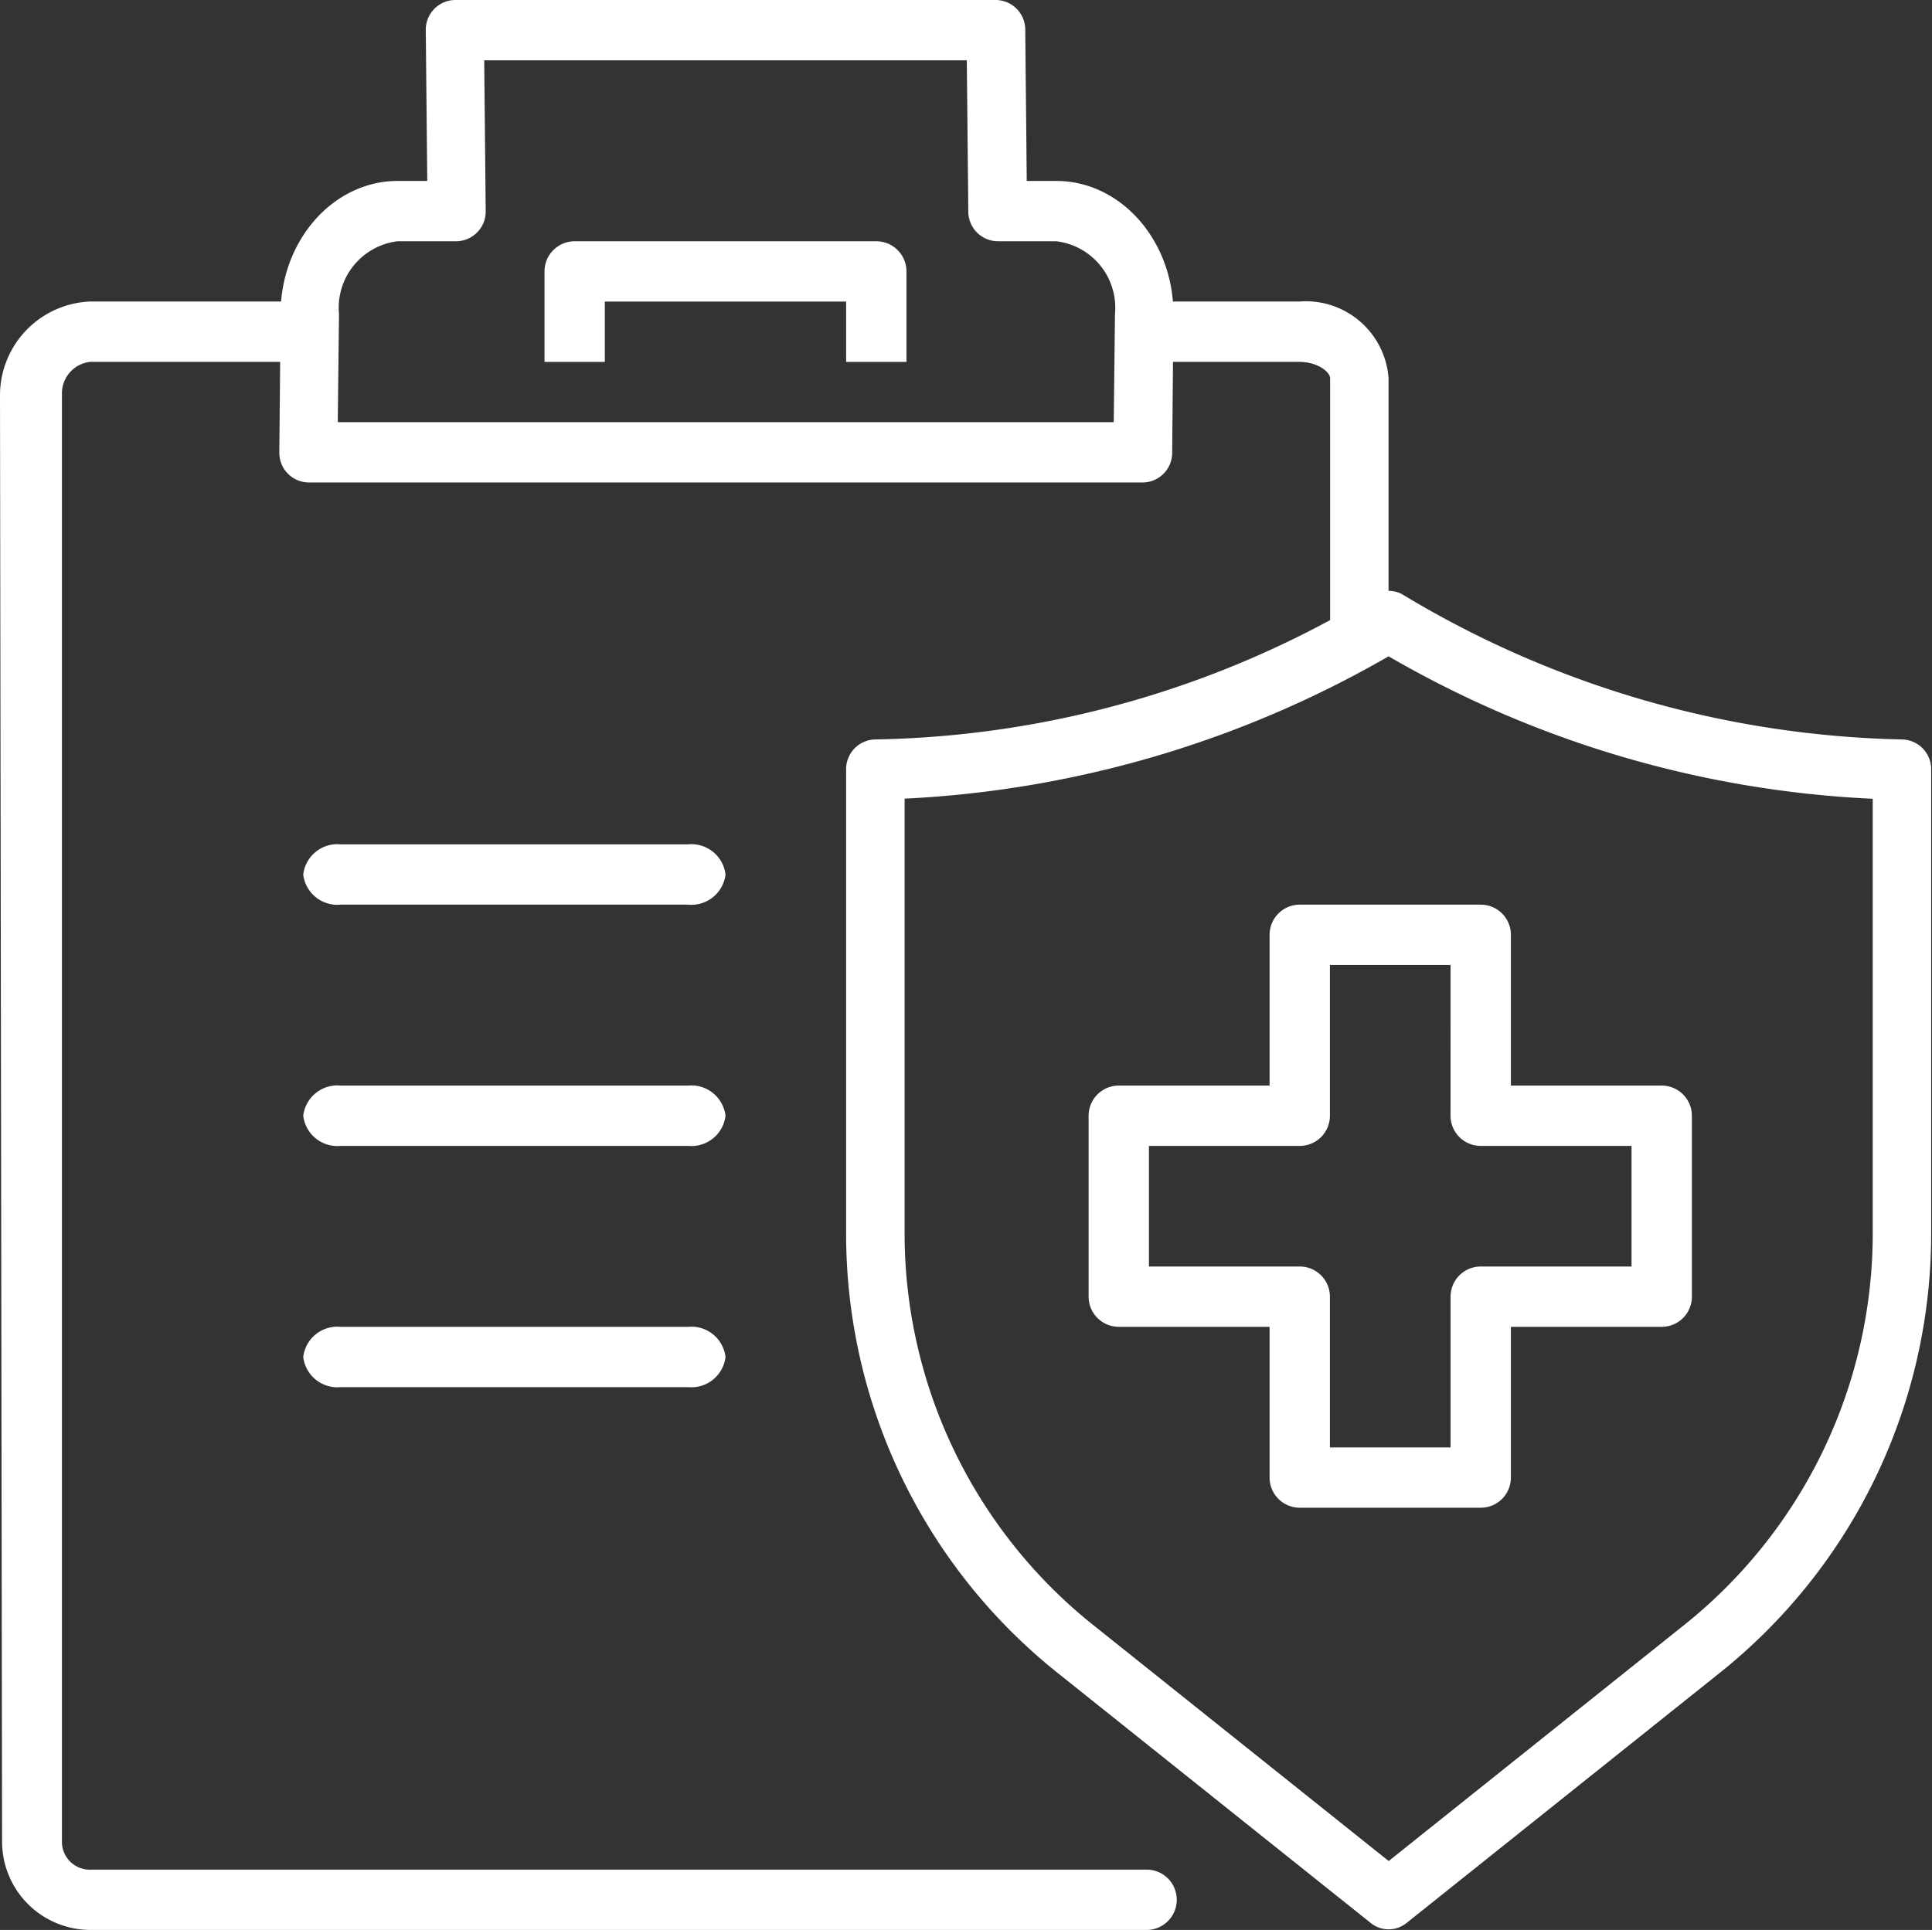 <svg xmlns="http://www.w3.org/2000/svg" width="80.067" height="80" viewBox="0 0 80.067 80">
  <rect x="0" y="0" width="80.067" height="80" fill="#333333" stroke="none"/>
  <g id="Health_issues_L_Cow" data-name="Health issues_L_Cow" transform="translate(-771.973 -2414.508)">
    <g id="L_32x32" data-name="L 32x32" transform="translate(772 2414.508)">
      <rect id="Rectangle_2903" data-name="Rectangle 2903" width="80.04" height="79.987" fill="#fff" opacity="0"/>
    </g>
    <g id="Group_14001" data-name="Group 14001" transform="translate(771.973 2414.508)">
      <path id="path_" data-name="path " d="M568.983,434.5a1.185,1.185,0,0,1,.666.206h0a41.679,41.679,0,0,0,20.63,5.955,1.232,1.232,0,0,1,1.188,1.25v19.226a23.3,23.3,0,0,1-8.832,18.272l-12.911,10.313a1.181,1.181,0,0,1-1.483,0l-12.909-10.313a23.29,23.29,0,0,1-8.833-18.272V441.911a1.232,1.232,0,0,1,1.187-1.25,41.1,41.1,0,0,0,20.632-5.957l.016-.01A1.183,1.183,0,0,1,568.983,434.5Zm20.062,8.62a44.022,44.022,0,0,1-20.064-5.905,44.423,44.423,0,0,1-20.058,5.9v18.016a20.778,20.778,0,0,0,7.893,16.3l12.168,9.722,12.168-9.722a20.783,20.783,0,0,0,7.893-16.3Z" transform="translate(-511.434 -410.009)" fill="#fff"/>
      <path id="Path_9167" data-name="Path 9167" d="M563.25,444.5h7.5a1.25,1.25,0,0,1,1.25,1.25V452h6.251a1.25,1.25,0,0,1,1.25,1.25v7.5a1.25,1.25,0,0,1-1.25,1.25H572v6.249a1.25,1.25,0,0,1-1.25,1.25h-7.5a1.25,1.25,0,0,1-1.25-1.25V462h-6.25a1.25,1.25,0,0,1-1.25-1.25v-7.5a1.25,1.25,0,0,1,1.25-1.25H562v-6.25A1.25,1.25,0,0,1,563.25,444.5Zm6.25,2.5h-5v6.25a1.25,1.25,0,0,1-1.25,1.25H557v5h6.25a1.25,1.25,0,0,1,1.25,1.25V467h5v-6.25a1.25,1.25,0,0,1,1.25-1.25H577v-5h-6.251a1.25,1.25,0,0,1-1.25-1.25Z" transform="translate(-509.385 -407)" fill="#fff"/>
      <path id="Path_9169" data-name="Path 9169" d="M564.605,435.5h-34.58a1.231,1.231,0,0,1-1.211-1.25l.052-5.738c0-3.039,2.179-5.512,4.858-5.512h1.221l-.062-6.25a1.231,1.231,0,0,1,1.211-1.25h22.422a1.231,1.231,0,0,1,1.211,1.25l.062,6.25h1.22c2.679,0,4.859,2.473,4.859,5.512l-.052,5.738A1.231,1.231,0,0,1,564.605,435.5ZM531.236,433h32.158l.052-4.488a2.774,2.774,0,0,0-2.437-3.012h-2.431a1.231,1.231,0,0,1-1.211-1.25l-.062-6.25h-20l.062,6.25a1.231,1.231,0,0,1-1.211,1.25h-2.432a2.774,2.774,0,0,0-2.437,3.012Z" transform="translate(-517.238 -415.5)" fill="#fff"/>
      <path id="Path_9170" data-name="Path 9170" d="M13.75,5H1.25A1.25,1.25,0,0,1,0,3.751V0H2.5V2.5h10V0H15V3.751A1.25,1.25,0,0,1,13.75,5Z" transform="translate(37.566 15.001) rotate(180)" fill="#fff"/>
      <path id="Path_9166" data-name="Path 9166" d="M567.54,490.452H523.772a3.665,3.665,0,0,1-3.713-3.607l-.086-60.034a3.893,3.893,0,0,1,3.713-3.859h8.854a1.251,1.251,0,0,1,.039,2.5h-8.873a1.316,1.316,0,0,0-1.166,1.359v60.034a1.156,1.156,0,0,0,1.232,1.107H567.54a1.251,1.251,0,0,1,0,2.5Z" transform="translate(-519.973 -410.452)" fill="#fff"/>
      <path id="Path_9168" data-name="Path 9168" d="M565.259,437.64V426.675c0-.238-.49-.675-1.292-.675h-6.257a1.251,1.251,0,0,1,0-2.5h6.257a3.439,3.439,0,0,1,3.714,3.175V437.64C567.681,438.331,565.259,438.331,565.259,437.64Z" transform="translate(-510.136 -411)" fill="#fff"/>
      <path id="Line_353" data-name="Line 353" d="M15.451,2H1.049A1.424,1.424,0,0,1-.5.75,1.424,1.424,0,0,1,1.049-.5h14.4A1.424,1.424,0,0,1,17,.75,1.424,1.424,0,0,1,15.451,2Z" transform="translate(13.067 35.5)" fill="#fff"/>
      <path id="Line_354" data-name="Line 354" d="M15.451,2H1.049A1.424,1.424,0,0,1-.5.75,1.424,1.424,0,0,1,1.049-.5h14.4A1.424,1.424,0,0,1,17,.75,1.424,1.424,0,0,1,15.451,2Z" transform="translate(13.067 45.5)" fill="#fff"/>
      <path id="Line_355" data-name="Line 355" d="M15.451,2H1.049A1.424,1.424,0,0,1-.5.75,1.424,1.424,0,0,1,1.049-.5h14.4A1.424,1.424,0,0,1,17,.75,1.424,1.424,0,0,1,15.451,2Z" transform="translate(13.067 55.5)" fill="#fff"/>
    </g>
  </g>
</svg>
